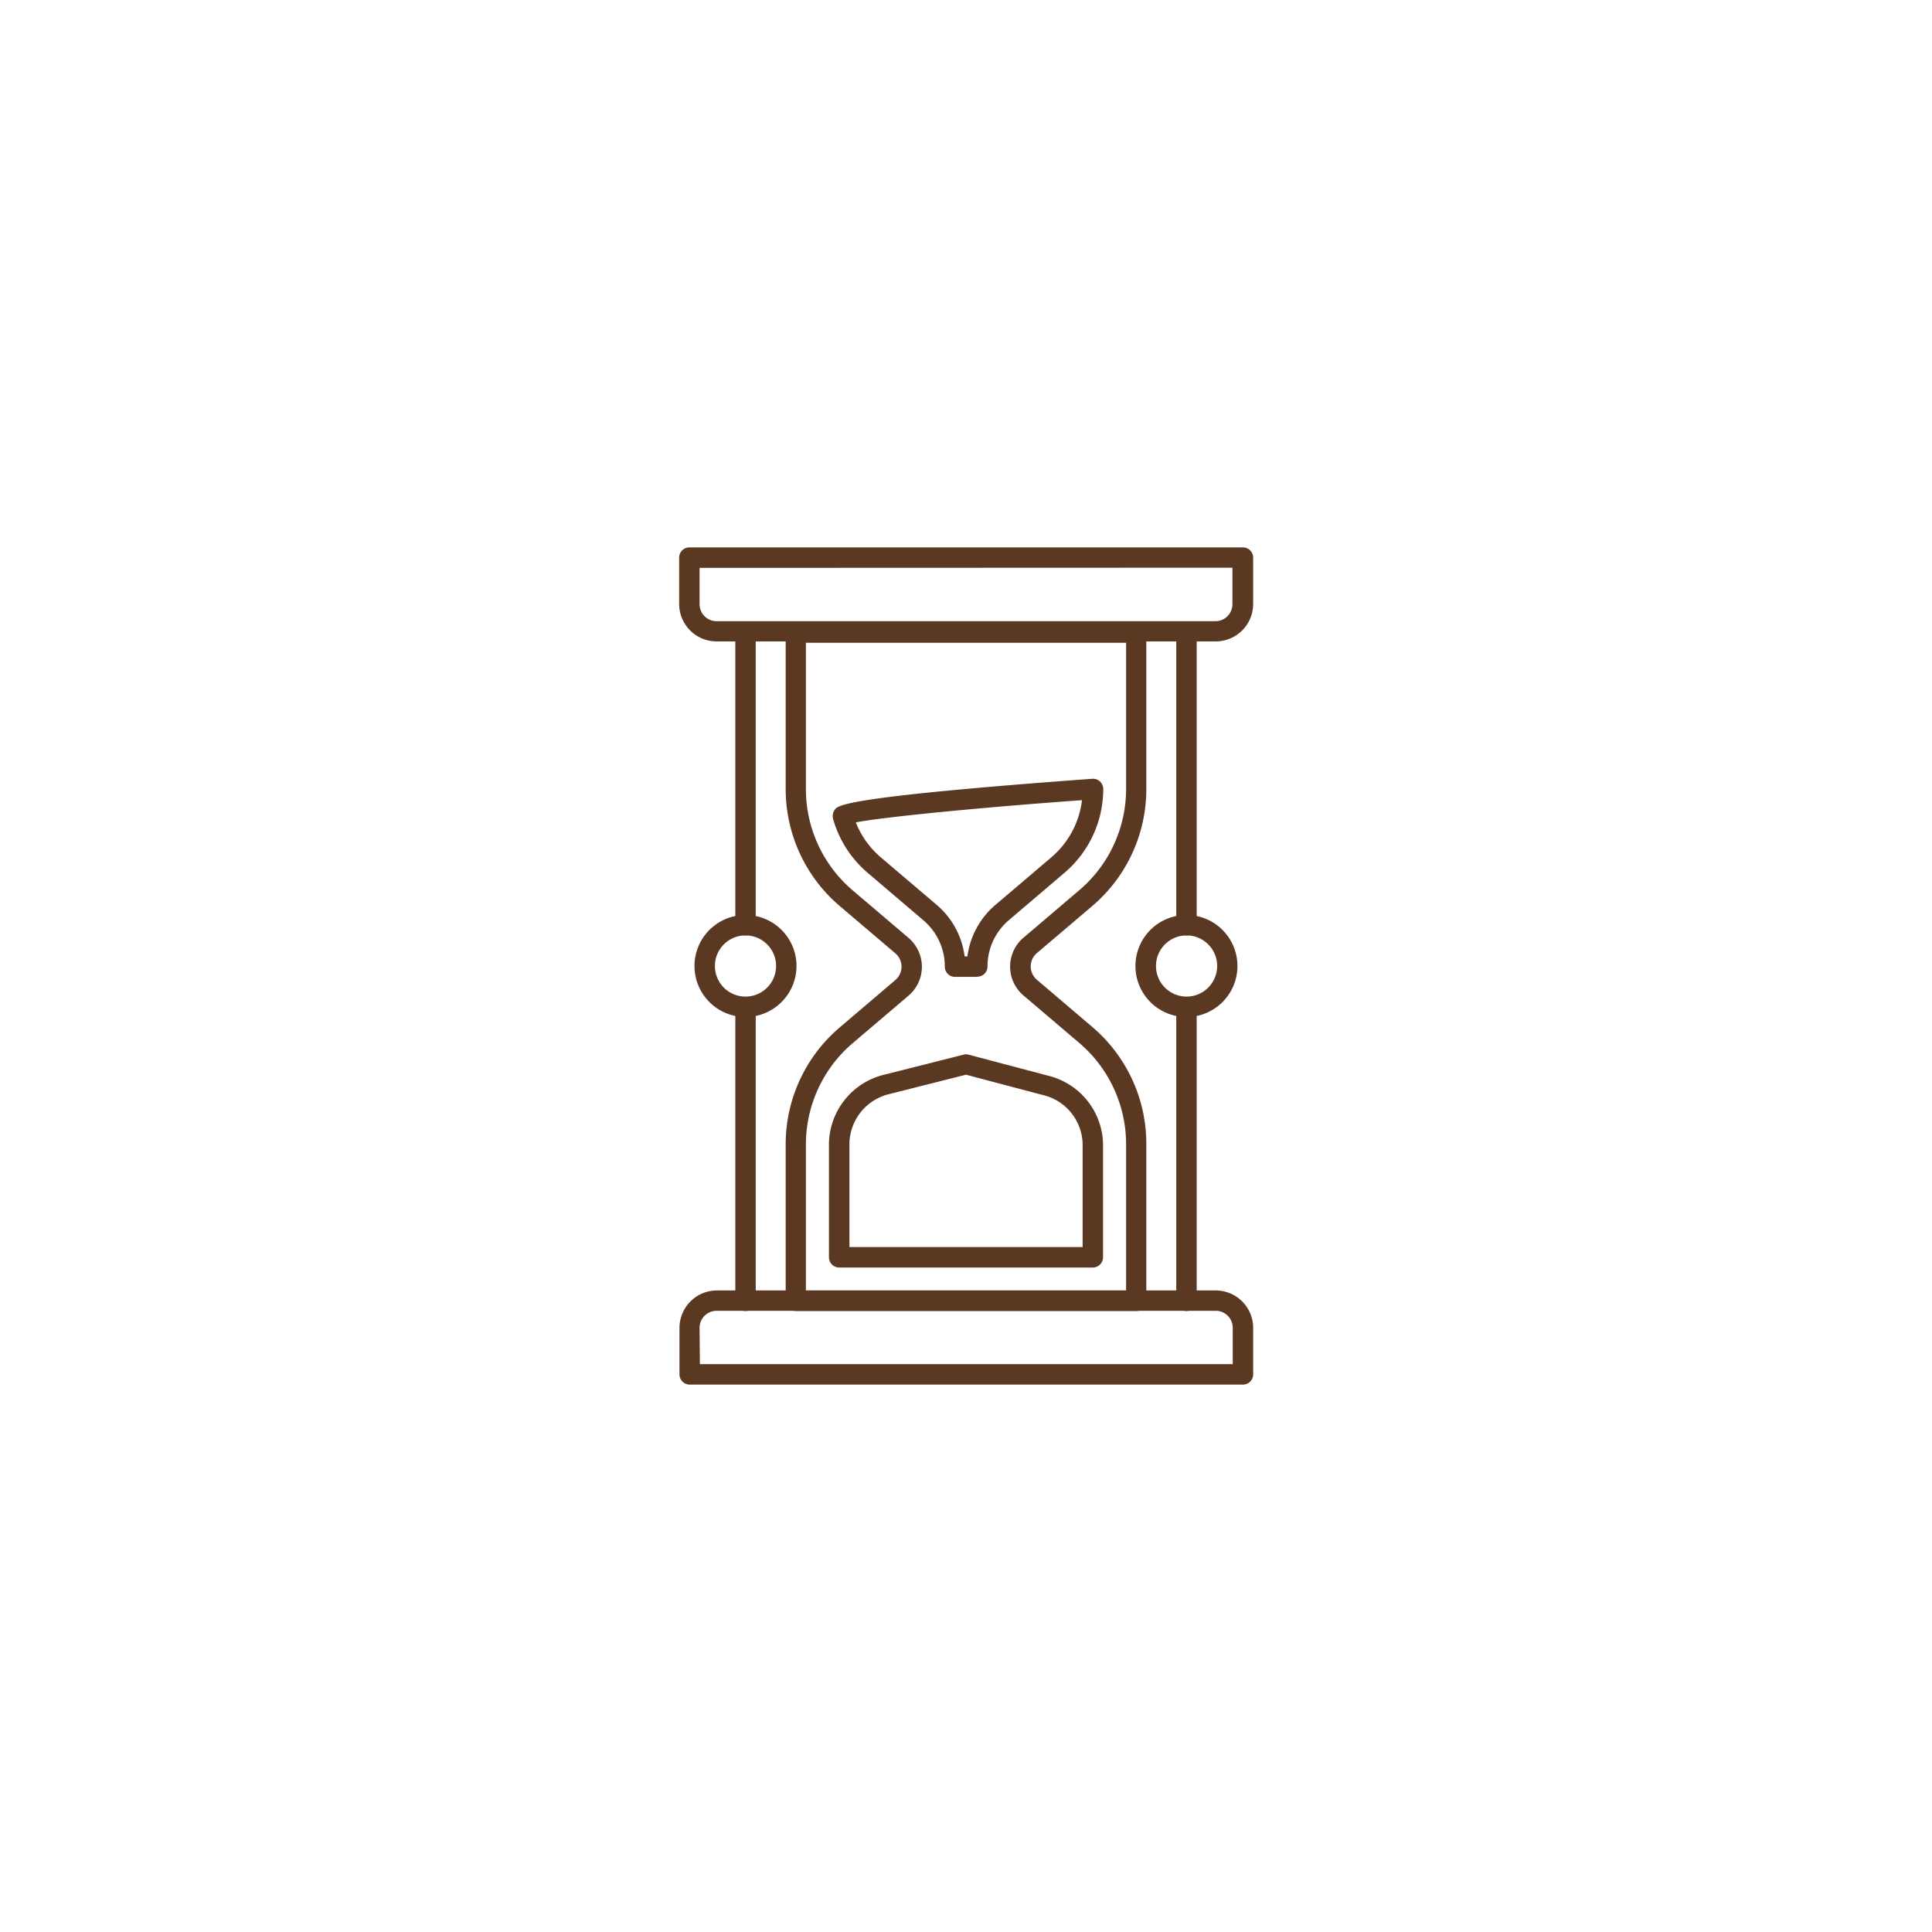 <svg xmlns:xlink="http://www.w3.org/1999/xlink" xmlns="http://www.w3.org/2000/svg" id="Layer_1" data-name="Layer 1" viewBox="0 0 300 300" width="300"  height="300" ><defs><style>.cls-1{fill:#5b3822;}</style></defs><path class="cls-1" d="M176.45,203.08h-52.9a1.09,1.09,0,0,1-1.09-1.09V177.7a23.34,23.34,0,0,1,8.23-17.8l8.64-7.35a3.23,3.23,0,0,0,0-4.89l-8.64-7.35a23.34,23.34,0,0,1-8.23-17.8V98.23a1.09,1.09,0,0,1,1.09-1.09h52.9a1.09,1.09,0,0,1,1.09,1.09v24.28a23.34,23.34,0,0,1-8.23,17.8l-8.64,7.35a3.21,3.21,0,0,0,0,4.89l8.64,7.35a23.34,23.34,0,0,1,8.23,17.8V202A1.09,1.09,0,0,1,176.45,203.08Zm-51.81-2.18h50.71V177.7a21.13,21.13,0,0,0-7.45-16.13l-8.64-7.36a5.38,5.38,0,0,1,0-8.21l8.64-7.35a21.17,21.17,0,0,0,7.45-16.14V99.32H124.64v23.19a21.18,21.18,0,0,0,7.46,16.14l8.64,7.35a5.38,5.38,0,0,1,0,8.21l-8.64,7.36a21.14,21.14,0,0,0-7.46,16.13Z" fill="#5B3822"></path><path class="cls-1" d="M176.45,203.57h-52.9A1.58,1.58,0,0,1,122,202V177.7a23.82,23.82,0,0,1,8.4-18.17l8.64-7.36a2.72,2.72,0,0,0,0-4.13l-8.64-7.35a23.84,23.84,0,0,1-8.4-18.18V98.23a1.59,1.59,0,0,1,1.58-1.59h52.9A1.59,1.59,0,0,1,178,98.23v24.28a23.84,23.84,0,0,1-8.4,18.18L161,148a2.72,2.72,0,0,0,0,4.13l8.64,7.36A23.81,23.81,0,0,1,178,177.7V202A1.58,1.58,0,0,1,176.45,203.57ZM123.55,97.63a.59.59,0,0,0-.59.6v24.28a22.82,22.82,0,0,0,8,17.42l8.64,7.36a3.71,3.71,0,0,1,0,5.64L131,160.28a22.83,22.83,0,0,0-8,17.42V202a.58.58,0,0,0,.59.59h52.9A.58.58,0,0,0,177,202V177.7a22.82,22.82,0,0,0-8-17.42l-8.64-7.35a3.71,3.71,0,0,1,0-5.64l8.64-7.36a22.82,22.82,0,0,0,8-17.42V98.23a.59.59,0,0,0-.59-.6Zm52.3,103.76h-51.7V177.7a21.66,21.66,0,0,1,7.63-16.51l8.64-7.35a4.9,4.9,0,0,0,0-7.46L131.78,139a21.63,21.63,0,0,1-7.63-16.51V98.82h51.7v23.69A21.63,21.63,0,0,1,168.22,139l-8.64,7.36a4.9,4.9,0,0,0,0,7.46l8.64,7.35a21.66,21.66,0,0,1,7.63,16.51Zm-50.71-1h49.72V177.7a20.67,20.67,0,0,0-7.28-15.76l-8.64-7.35a5.89,5.89,0,0,1,0-9l8.64-7.35a20.65,20.65,0,0,0,7.28-15.76V99.81H125.14v22.7a20.65,20.65,0,0,0,7.28,15.76l8.64,7.35a5.89,5.89,0,0,1,0,9l-8.64,7.35a20.67,20.67,0,0,0-7.28,15.76Z" fill="#5B3822"></path><path class="cls-1" d="M193,214.52h-85.9a1.08,1.08,0,0,1-1.09-1.09v-7.22a5.31,5.31,0,0,1,5.31-5.31h77.46a5.31,5.31,0,0,1,5.31,5.31v7.22A1.08,1.08,0,0,1,193,214.52Zm-84.81-2.18h83.72v-6.13a3.13,3.13,0,0,0-3.13-3.13H111.27a3.13,3.13,0,0,0-3.13,3.13Z" fill="#5B3822"></path><path class="cls-1" d="M193,215h-85.9a1.59,1.59,0,0,1-1.59-1.59v-7.22a5.82,5.82,0,0,1,5.81-5.81h77.46a5.82,5.82,0,0,1,5.81,5.81v7.22A1.59,1.59,0,0,1,193,215Zm-81.68-13.63a4.82,4.82,0,0,0-4.82,4.82v7.22a.6.6,0,0,0,.6.6H193a.6.6,0,0,0,.6-.6v-7.22a4.82,4.82,0,0,0-4.82-4.82Zm81.09,11.45H107.65v-6.63a3.63,3.63,0,0,1,3.62-3.63h77.46a3.64,3.64,0,0,1,3.63,3.63Zm-83.73-1h82.74v-5.64a2.64,2.64,0,0,0-2.64-2.64H111.27a2.64,2.64,0,0,0-2.64,2.64Z" fill="#5B3822"></path><path class="cls-1" d="M188.73,99.1H111.27A5.31,5.31,0,0,1,106,93.79V86.57a1.08,1.08,0,0,1,1.09-1.09H193A1.08,1.08,0,0,1,194,86.57v7.22A5.31,5.31,0,0,1,188.73,99.1ZM108.14,87.66v6.13a3.13,3.13,0,0,0,3.13,3.13h77.46a3.13,3.13,0,0,0,3.13-3.13V87.66Z" fill="#5B3822"></path><path class="cls-1" d="M188.73,99.6H111.27a5.82,5.82,0,0,1-5.81-5.81V86.57A1.59,1.59,0,0,1,107.05,85H193a1.59,1.59,0,0,1,1.59,1.59v7.22A5.82,5.82,0,0,1,188.73,99.6ZM107.05,86a.6.6,0,0,0-.6.6v7.22a4.82,4.82,0,0,0,4.82,4.82h77.46a4.82,4.82,0,0,0,4.82-4.82V86.57a.6.6,0,0,0-.6-.6Zm81.68,11.44H111.27a3.62,3.62,0,0,1-3.62-3.62V87.16h84.71v6.63A3.63,3.63,0,0,1,188.73,97.41Zm-80.1-9.26v5.64a2.64,2.64,0,0,0,2.64,2.64h77.46a2.64,2.64,0,0,0,2.64-2.64V88.15Z" fill="#5B3822"></path><path class="cls-1" d="M115.77,144.76a1.09,1.09,0,0,1-1.09-1.09V98a1.09,1.09,0,1,1,2.18,0v45.66A1.09,1.09,0,0,1,115.77,144.76Z" fill="#5B3822"></path><path class="cls-1" d="M115.77,145.25a1.59,1.59,0,0,1-1.59-1.58V98a1.59,1.59,0,0,1,3.17,0v45.66A1.58,1.58,0,0,1,115.77,145.25Zm0-47.84a.6.6,0,0,0-.6.6v45.66a.6.6,0,1,0,1.2,0V98A.6.6,0,0,0,115.77,97.41Z" fill="#5B3822"></path><path class="cls-1" d="M115.77,203.08a1.09,1.09,0,0,1-1.09-1.09V156.33a1.09,1.09,0,1,1,2.18,0V202A1.09,1.09,0,0,1,115.77,203.08Z" fill="#5B3822"></path><path class="cls-1" d="M115.77,203.57a1.59,1.59,0,0,1-1.59-1.58V156.33a1.59,1.59,0,0,1,3.17,0V202A1.58,1.58,0,0,1,115.77,203.57Zm0-47.84a.6.6,0,0,0-.6.6V202a.6.6,0,0,0,1.2,0V156.33A.6.6,0,0,0,115.77,155.73Z" fill="#5B3822"></path><path class="cls-1" d="M184.23,144.76a1.09,1.09,0,0,1-1.09-1.09V98a1.09,1.09,0,0,1,2.18,0v45.66A1.09,1.09,0,0,1,184.23,144.76Z" fill="#5B3822"></path><path class="cls-1" d="M184.23,145.25a1.58,1.58,0,0,1-1.58-1.58V98a1.59,1.59,0,0,1,3.17,0v45.66A1.59,1.59,0,0,1,184.23,145.25Zm0-47.84a.6.6,0,0,0-.6.6v45.66a.6.6,0,1,0,1.2,0V98A.6.6,0,0,0,184.23,97.41Z" fill="#5B3822"></path><path class="cls-1" d="M184.23,203.08a1.09,1.09,0,0,1-1.09-1.09V156.33a1.09,1.09,0,0,1,2.18,0V202A1.09,1.09,0,0,1,184.23,203.08Z" fill="#5B3822"></path><path class="cls-1" d="M184.23,203.57a1.58,1.58,0,0,1-1.58-1.58V156.33a1.59,1.59,0,0,1,3.17,0V202A1.59,1.59,0,0,1,184.23,203.57Zm0-47.84a.6.6,0,0,0-.6.6V202a.6.6,0,0,0,1.2,0V156.33A.6.6,0,0,0,184.23,155.73Z" fill="#5B3822"></path><path class="cls-1" d="M184.23,157.42a7.42,7.42,0,1,1,7.42-7.42A7.43,7.43,0,0,1,184.23,157.42Zm0-12.66a5.24,5.24,0,1,0,5.24,5.24A5.25,5.25,0,0,0,184.23,144.76Z" fill="#5B3822"></path><path class="cls-1" d="M184.23,157.92a7.92,7.92,0,1,1,7.92-7.92A7.92,7.92,0,0,1,184.23,157.92Zm0-14.85a6.93,6.93,0,1,0,6.93,6.93A6.94,6.94,0,0,0,184.23,143.07Zm0,12.66A5.73,5.73,0,1,1,190,150,5.74,5.74,0,0,1,184.23,155.73Zm0-10.48A4.75,4.75,0,1,0,189,150,4.75,4.75,0,0,0,184.23,145.25Z" fill="#5B3822"></path><path class="cls-1" d="M115.77,157.42a7.42,7.42,0,1,1,7.42-7.42A7.43,7.43,0,0,1,115.77,157.42Zm0-12.66A5.24,5.24,0,1,0,121,150,5.25,5.25,0,0,0,115.77,144.76Z" fill="#5B3822"></path><path class="cls-1" d="M115.77,157.92a7.92,7.92,0,1,1,7.91-7.92A7.93,7.93,0,0,1,115.77,157.92Zm0-14.85A6.93,6.93,0,1,0,122.7,150,6.94,6.94,0,0,0,115.77,143.07Zm0,12.66A5.73,5.73,0,1,1,121.5,150,5.74,5.74,0,0,1,115.77,155.73Zm0-10.48a4.75,4.75,0,1,0,4.74,4.75A4.75,4.75,0,0,0,115.77,145.25Z" fill="#5B3822"></path><path class="cls-1" d="M151.7,151.2h-3.4a1.1,1.1,0,0,1-.77-.32,1.07,1.07,0,0,1-.32-.77,10,10,0,0,0-3.51-7.59l-8.64-7.35a16.53,16.53,0,0,1-5.22-8.14,1.26,1.26,0,0,1,.17-1c.35-.5,1.27-1.81,39.6-4.61a1.1,1.1,0,0,1,1.18,1.09,16.62,16.62,0,0,1-5.85,12.66l-8.64,7.35a10,10,0,0,0-3.51,7.59,1.07,1.07,0,0,1-.32.77A1.1,1.1,0,0,1,151.7,151.2ZM149.34,149h1.32a12.08,12.08,0,0,1,4.22-8.16l8.64-7.35a14.43,14.43,0,0,0,5-9.82c-12.87,1-32.21,2.64-36.35,3.62a14.47,14.47,0,0,0,4.27,6.2h0l8.64,7.35A12.08,12.08,0,0,1,149.34,149Z" fill="#5B3822"></path><path class="cls-1" d="M151.7,151.69h-3.4a1.56,1.56,0,0,1-1.12-.46,1.58,1.58,0,0,1-.47-1.12,9.41,9.41,0,0,0-3.33-7.21l-8.64-7.36a17.11,17.11,0,0,1-5.38-8.38,1.72,1.72,0,0,1,.25-1.41c.49-.7,1.4-2,40-4.82a1.59,1.59,0,0,1,1.7,1.58,17.05,17.05,0,0,1-6,13l-8.64,7.36a9.41,9.41,0,0,0-3.33,7.21,1.59,1.59,0,0,1-1.59,1.58Zm18-29.78h0c-31.49,2.3-38.72,3.67-39.24,4.4a.79.79,0,0,0-.1.58,16.08,16.08,0,0,0,5.07,7.9l8.64,7.36a10.41,10.41,0,0,1,3.68,8,.56.56,0,0,0,.18.42.59.59,0,0,0,.42.17h3.4a.59.59,0,0,0,.42-.17.62.62,0,0,0,.18-.42,10.43,10.43,0,0,1,3.68-8l8.64-7.36a16.11,16.11,0,0,0,5.67-12.28.63.63,0,0,0-.19-.44A.62.62,0,0,0,169.69,121.91Zm-18.58,27.6h-2.22l0-.45a11.53,11.53,0,0,0-4-7.82l-8.64-7.36a14.84,14.84,0,0,1-4.41-6.41l-.18-.52.53-.12c4.49-1.07,25.79-2.84,36.42-3.63l.57,0,0,.58a14.82,14.82,0,0,1-5.21,10.15l-8.64,7.36a11.55,11.55,0,0,0-4,7.82Zm-1.32-1h.42a12.64,12.64,0,0,1,4.35-8l8.64-7.35a13.78,13.78,0,0,0,4.8-8.91c-14,1-30.43,2.54-35.12,3.45a13.82,13.82,0,0,0,3.92,5.46l8.64,7.35A12.59,12.59,0,0,1,149.79,148.52Z" fill="#5B3822"></path><path class="cls-1" d="M169.69,196.33H130.31a1.1,1.1,0,0,1-1.1-1.1V177.45a10.72,10.72,0,0,1,8.23-10.11l12.28-3.09a1,1,0,0,1,.55,0l12.4,3.27a10.68,10.68,0,0,1,8.11,10.09v17.62A1.1,1.1,0,0,1,169.69,196.33Zm-38.29-2.19h37.2V177.7a8.5,8.5,0,0,0-6.48-8.07L150,166.43l-12,3a8.54,8.54,0,0,0-6.58,8v16.66Z" fill="#5B3822"></path><path class="cls-1" d="M169.69,196.82H130.3a1.59,1.59,0,0,1-1.58-1.59V177.45a11.22,11.22,0,0,1,8.61-10.58l12.28-3.1a1.55,1.55,0,0,1,.8,0l12.4,3.28a11.16,11.16,0,0,1,8.47,10.56v17.62A1.59,1.59,0,0,1,169.69,196.82ZM150,164.71h-.15l-12.28,3.1a10.23,10.23,0,0,0-7.86,9.64v17.77a.6.6,0,0,0,.59.6h39.39a.6.6,0,0,0,.6-.6V177.61a10.16,10.16,0,0,0-7.74-9.61l-12.4-3.27A.39.39,0,0,0,150,164.71Zm19.1,29.93H130.9V177.47a9.06,9.06,0,0,1,7-8.49L150,165.92l12.25,3.24a9,9,0,0,1,6.85,8.54Zm-37.21-1h36.22v-16a8,8,0,0,0-6.11-7.59l-12-3.17-11.89,3a8.06,8.06,0,0,0-6.21,7.55v16.16Z" fill="#5B3822"></path></svg>